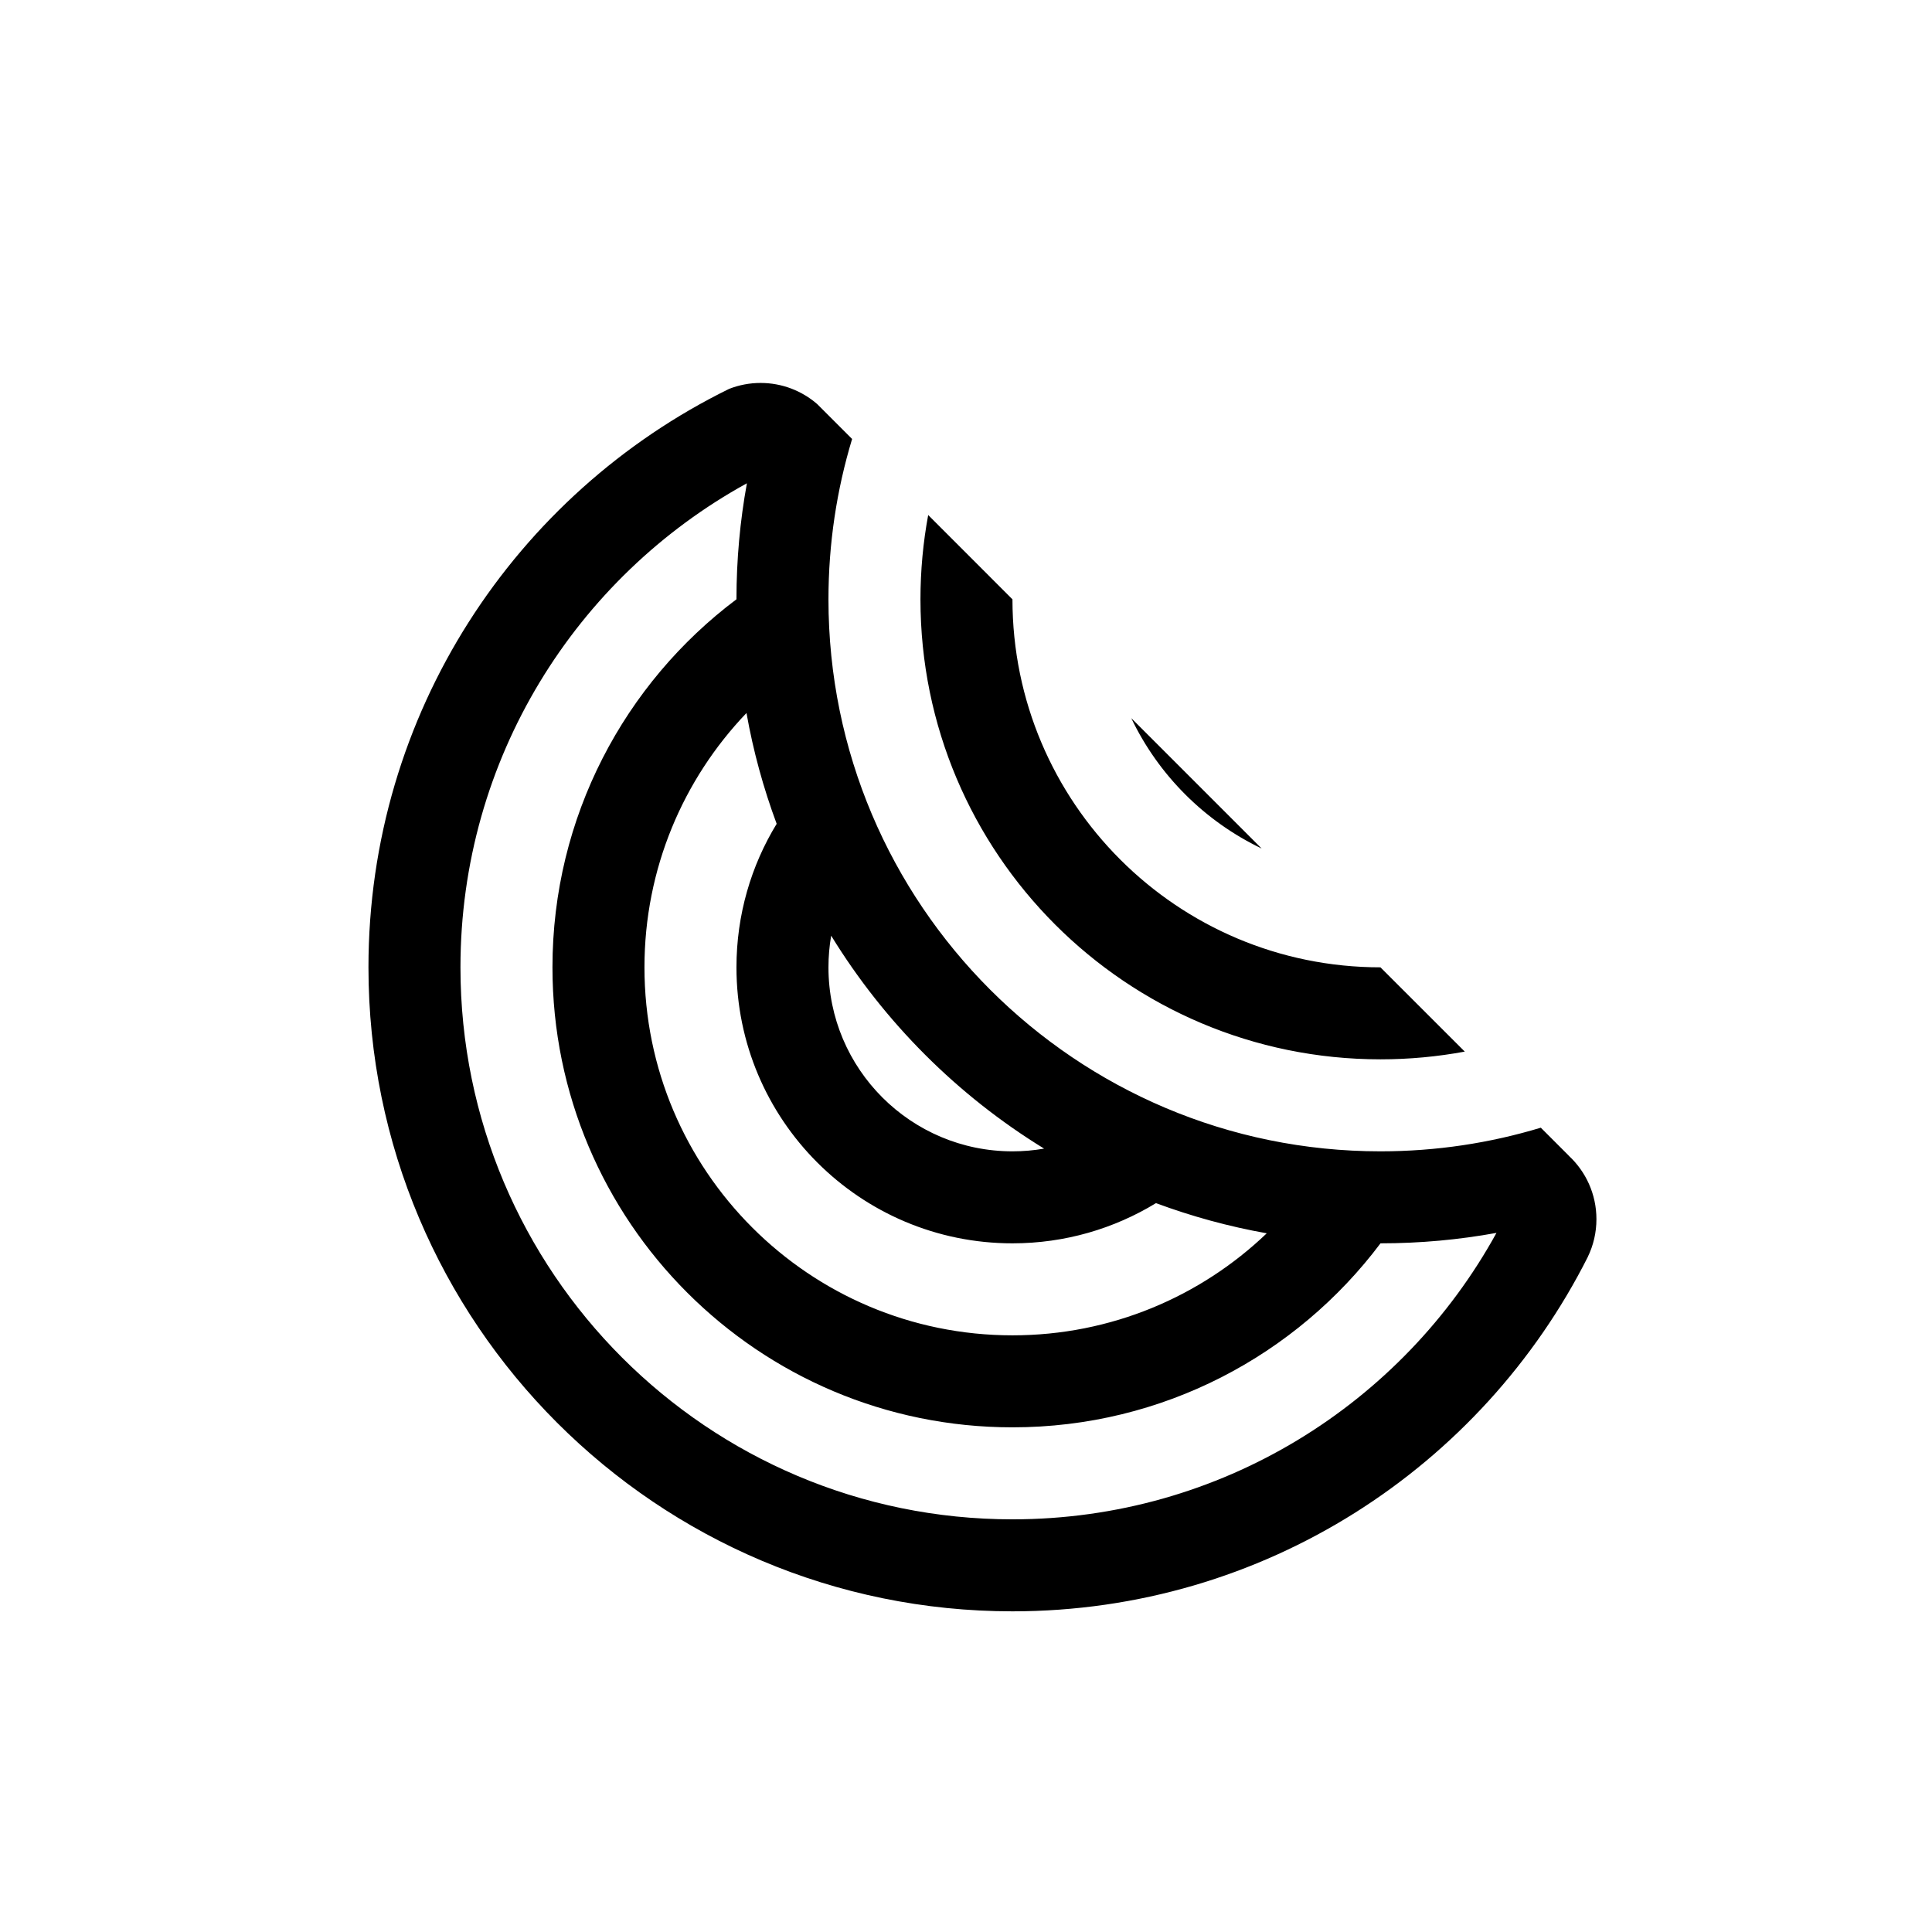 <svg width="42" height="42" viewBox="0 0 42 42" fill="none" xmlns="http://www.w3.org/2000/svg">
<path fill-rule="evenodd" clip-rule="evenodd" d="M15.85 8.454C11.206 10.732 8.01 15.507 8.01 21.029C8.01 28.761 14.278 35.029 22.01 35.029C27.479 35.029 32.215 31.893 34.519 27.322H34.518C34.638 27.075 34.705 26.797 34.705 26.504C34.705 25.958 34.473 25.466 34.101 25.122V25.12L33.496 24.515C32.393 24.849 31.222 25.029 30.01 25.029C23.383 25.029 18.01 19.656 18.01 13.029C18.01 11.816 18.19 10.646 18.524 9.543L17.764 8.783C17.434 8.498 17.004 8.325 16.534 8.325C16.293 8.325 16.062 8.371 15.85 8.454ZM30.01 27.029C30.871 27.029 31.714 26.951 32.532 26.802C30.492 30.514 26.545 33.029 22.01 33.029C15.383 33.029 10.01 27.656 10.01 21.029C10.01 16.494 12.525 12.547 16.237 10.506C16.088 11.325 16.01 12.168 16.01 13.029V13.028C13.581 14.852 12.01 17.757 12.01 21.029C12.01 26.552 16.487 31.029 22.01 31.029C25.282 31.029 28.186 29.458 30.011 27.029H30.01ZM14.01 21.029C14.01 18.884 14.854 16.937 16.228 15.5C16.375 16.331 16.597 17.136 16.884 17.909C16.329 18.818 16.01 19.886 16.01 21.029C16.01 24.343 18.696 27.029 22.01 27.029C23.153 27.029 24.221 26.709 25.13 26.155C25.903 26.442 26.708 26.663 27.538 26.811C26.102 28.185 24.155 29.029 22.01 29.029C17.592 29.029 14.01 25.447 14.01 21.029ZM18.01 21.029C18.01 20.794 18.03 20.564 18.069 20.341C19.225 22.225 20.814 23.814 22.698 24.97C22.474 25.009 22.245 25.029 22.01 25.029C19.801 25.029 18.01 23.238 18.01 21.029ZM31.843 22.861L30.01 21.029C25.592 21.029 22.01 17.447 22.01 13.029L20.178 11.196C20.068 11.79 20.01 12.403 20.01 13.029C20.01 18.552 24.487 23.029 30.01 23.029C30.636 23.029 31.248 22.971 31.843 22.861ZM27.427 18.446C26.189 17.854 25.184 16.85 24.593 15.612L27.427 18.446Z" fill="black"/>
</svg>

